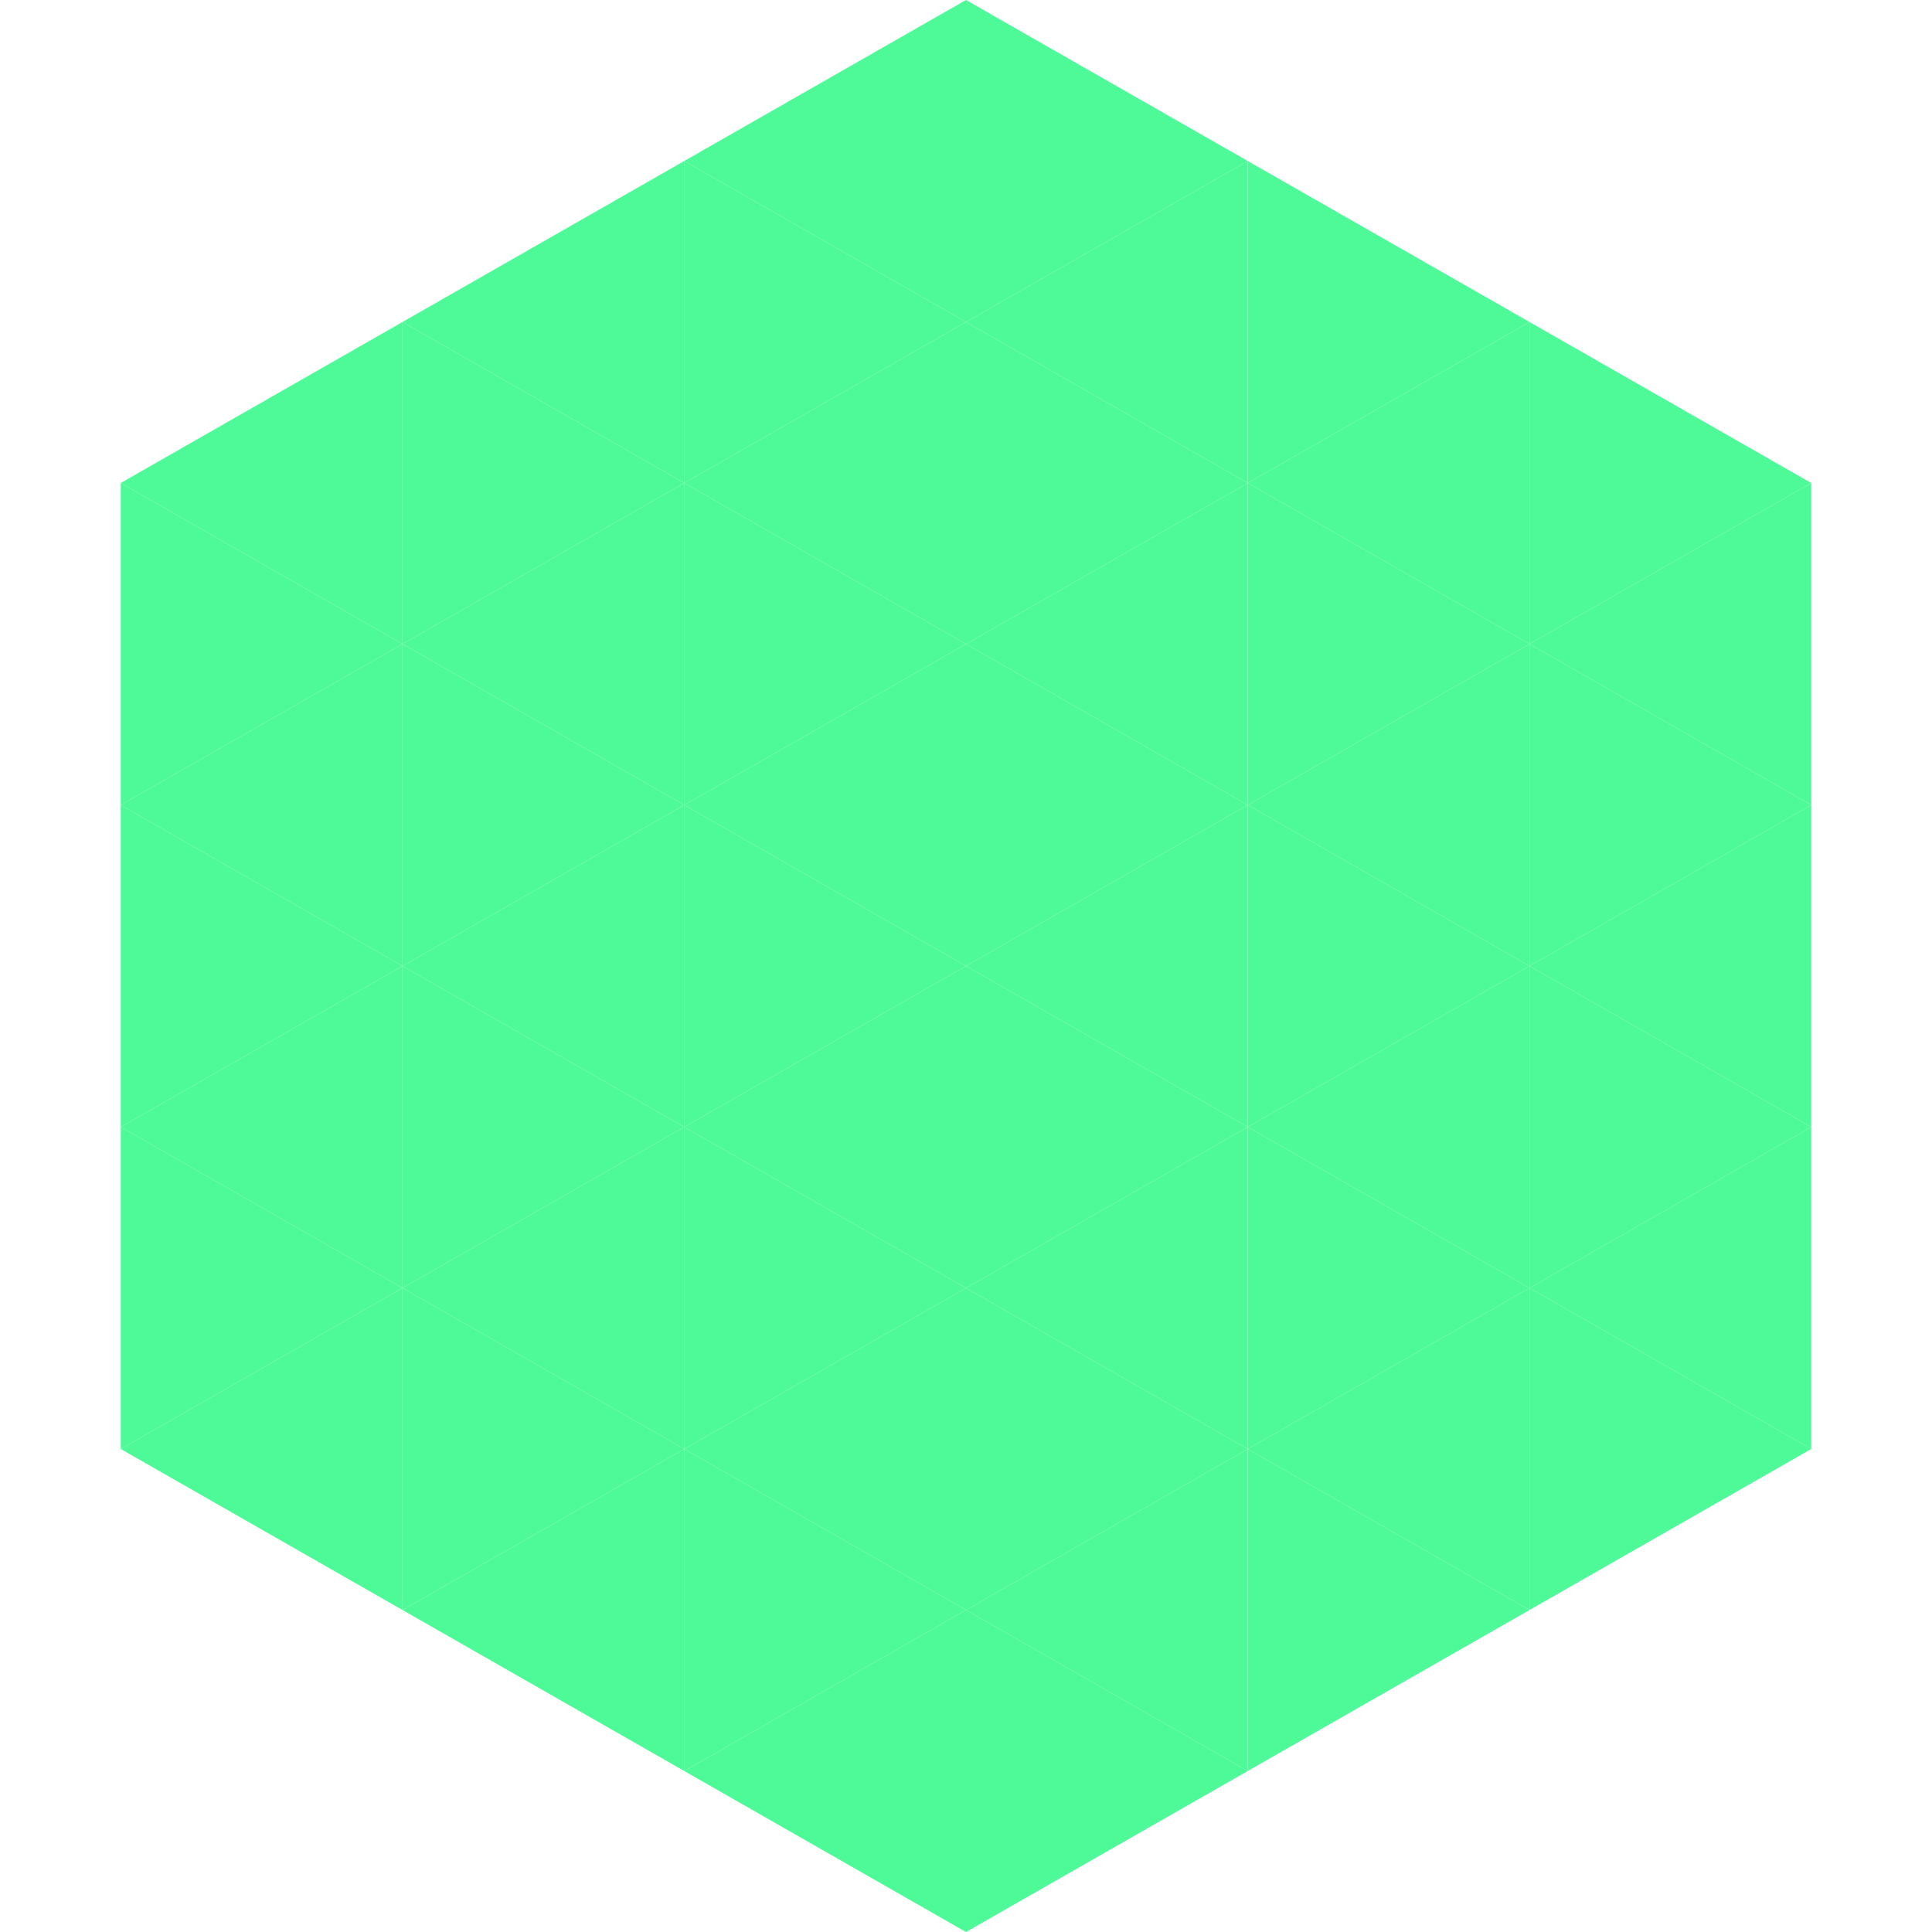 <?xml version="1.0"?>
<!-- Generated by SVGo -->
<svg width="240" height="240"
     xmlns="http://www.w3.org/2000/svg"
     xmlns:xlink="http://www.w3.org/1999/xlink">
<polygon points="50,40 15,60 50,80" style="fill:rgb(78,250,152)" />
<polygon points="190,40 225,60 190,80" style="fill:rgb(78,250,152)" />
<polygon points="15,60 50,80 15,100" style="fill:rgb(78,250,152)" />
<polygon points="225,60 190,80 225,100" style="fill:rgb(78,250,152)" />
<polygon points="50,80 15,100 50,120" style="fill:rgb(78,250,152)" />
<polygon points="190,80 225,100 190,120" style="fill:rgb(78,250,152)" />
<polygon points="15,100 50,120 15,140" style="fill:rgb(78,250,152)" />
<polygon points="225,100 190,120 225,140" style="fill:rgb(78,250,152)" />
<polygon points="50,120 15,140 50,160" style="fill:rgb(78,250,152)" />
<polygon points="190,120 225,140 190,160" style="fill:rgb(78,250,152)" />
<polygon points="15,140 50,160 15,180" style="fill:rgb(78,250,152)" />
<polygon points="225,140 190,160 225,180" style="fill:rgb(78,250,152)" />
<polygon points="50,160 15,180 50,200" style="fill:rgb(78,250,152)" />
<polygon points="190,160 225,180 190,200" style="fill:rgb(78,250,152)" />
<polygon points="15,180 50,200 15,220" style="fill:rgb(255,255,255); fill-opacity:0" />
<polygon points="225,180 190,200 225,220" style="fill:rgb(255,255,255); fill-opacity:0" />
<polygon points="50,0 85,20 50,40" style="fill:rgb(255,255,255); fill-opacity:0" />
<polygon points="190,0 155,20 190,40" style="fill:rgb(255,255,255); fill-opacity:0" />
<polygon points="85,20 50,40 85,60" style="fill:rgb(78,250,152)" />
<polygon points="155,20 190,40 155,60" style="fill:rgb(78,250,152)" />
<polygon points="50,40 85,60 50,80" style="fill:rgb(78,250,152)" />
<polygon points="190,40 155,60 190,80" style="fill:rgb(78,250,152)" />
<polygon points="85,60 50,80 85,100" style="fill:rgb(78,250,152)" />
<polygon points="155,60 190,80 155,100" style="fill:rgb(78,250,152)" />
<polygon points="50,80 85,100 50,120" style="fill:rgb(78,250,152)" />
<polygon points="190,80 155,100 190,120" style="fill:rgb(78,250,152)" />
<polygon points="85,100 50,120 85,140" style="fill:rgb(78,250,152)" />
<polygon points="155,100 190,120 155,140" style="fill:rgb(78,250,152)" />
<polygon points="50,120 85,140 50,160" style="fill:rgb(78,250,152)" />
<polygon points="190,120 155,140 190,160" style="fill:rgb(78,250,152)" />
<polygon points="85,140 50,160 85,180" style="fill:rgb(78,250,152)" />
<polygon points="155,140 190,160 155,180" style="fill:rgb(78,250,152)" />
<polygon points="50,160 85,180 50,200" style="fill:rgb(78,250,152)" />
<polygon points="190,160 155,180 190,200" style="fill:rgb(78,250,152)" />
<polygon points="85,180 50,200 85,220" style="fill:rgb(78,250,152)" />
<polygon points="155,180 190,200 155,220" style="fill:rgb(78,250,152)" />
<polygon points="120,0 85,20 120,40" style="fill:rgb(78,250,152)" />
<polygon points="120,0 155,20 120,40" style="fill:rgb(78,250,152)" />
<polygon points="85,20 120,40 85,60" style="fill:rgb(78,250,152)" />
<polygon points="155,20 120,40 155,60" style="fill:rgb(78,250,152)" />
<polygon points="120,40 85,60 120,80" style="fill:rgb(78,250,152)" />
<polygon points="120,40 155,60 120,80" style="fill:rgb(78,250,152)" />
<polygon points="85,60 120,80 85,100" style="fill:rgb(78,250,152)" />
<polygon points="155,60 120,80 155,100" style="fill:rgb(78,250,152)" />
<polygon points="120,80 85,100 120,120" style="fill:rgb(78,250,152)" />
<polygon points="120,80 155,100 120,120" style="fill:rgb(78,250,152)" />
<polygon points="85,100 120,120 85,140" style="fill:rgb(78,250,152)" />
<polygon points="155,100 120,120 155,140" style="fill:rgb(78,250,152)" />
<polygon points="120,120 85,140 120,160" style="fill:rgb(78,250,152)" />
<polygon points="120,120 155,140 120,160" style="fill:rgb(78,250,152)" />
<polygon points="85,140 120,160 85,180" style="fill:rgb(78,250,152)" />
<polygon points="155,140 120,160 155,180" style="fill:rgb(78,250,152)" />
<polygon points="120,160 85,180 120,200" style="fill:rgb(78,250,152)" />
<polygon points="120,160 155,180 120,200" style="fill:rgb(78,250,152)" />
<polygon points="85,180 120,200 85,220" style="fill:rgb(78,250,152)" />
<polygon points="155,180 120,200 155,220" style="fill:rgb(78,250,152)" />
<polygon points="120,200 85,220 120,240" style="fill:rgb(78,250,152)" />
<polygon points="120,200 155,220 120,240" style="fill:rgb(78,250,152)" />
<polygon points="85,220 120,240 85,260" style="fill:rgb(255,255,255); fill-opacity:0" />
<polygon points="155,220 120,240 155,260" style="fill:rgb(255,255,255); fill-opacity:0" />
</svg>

